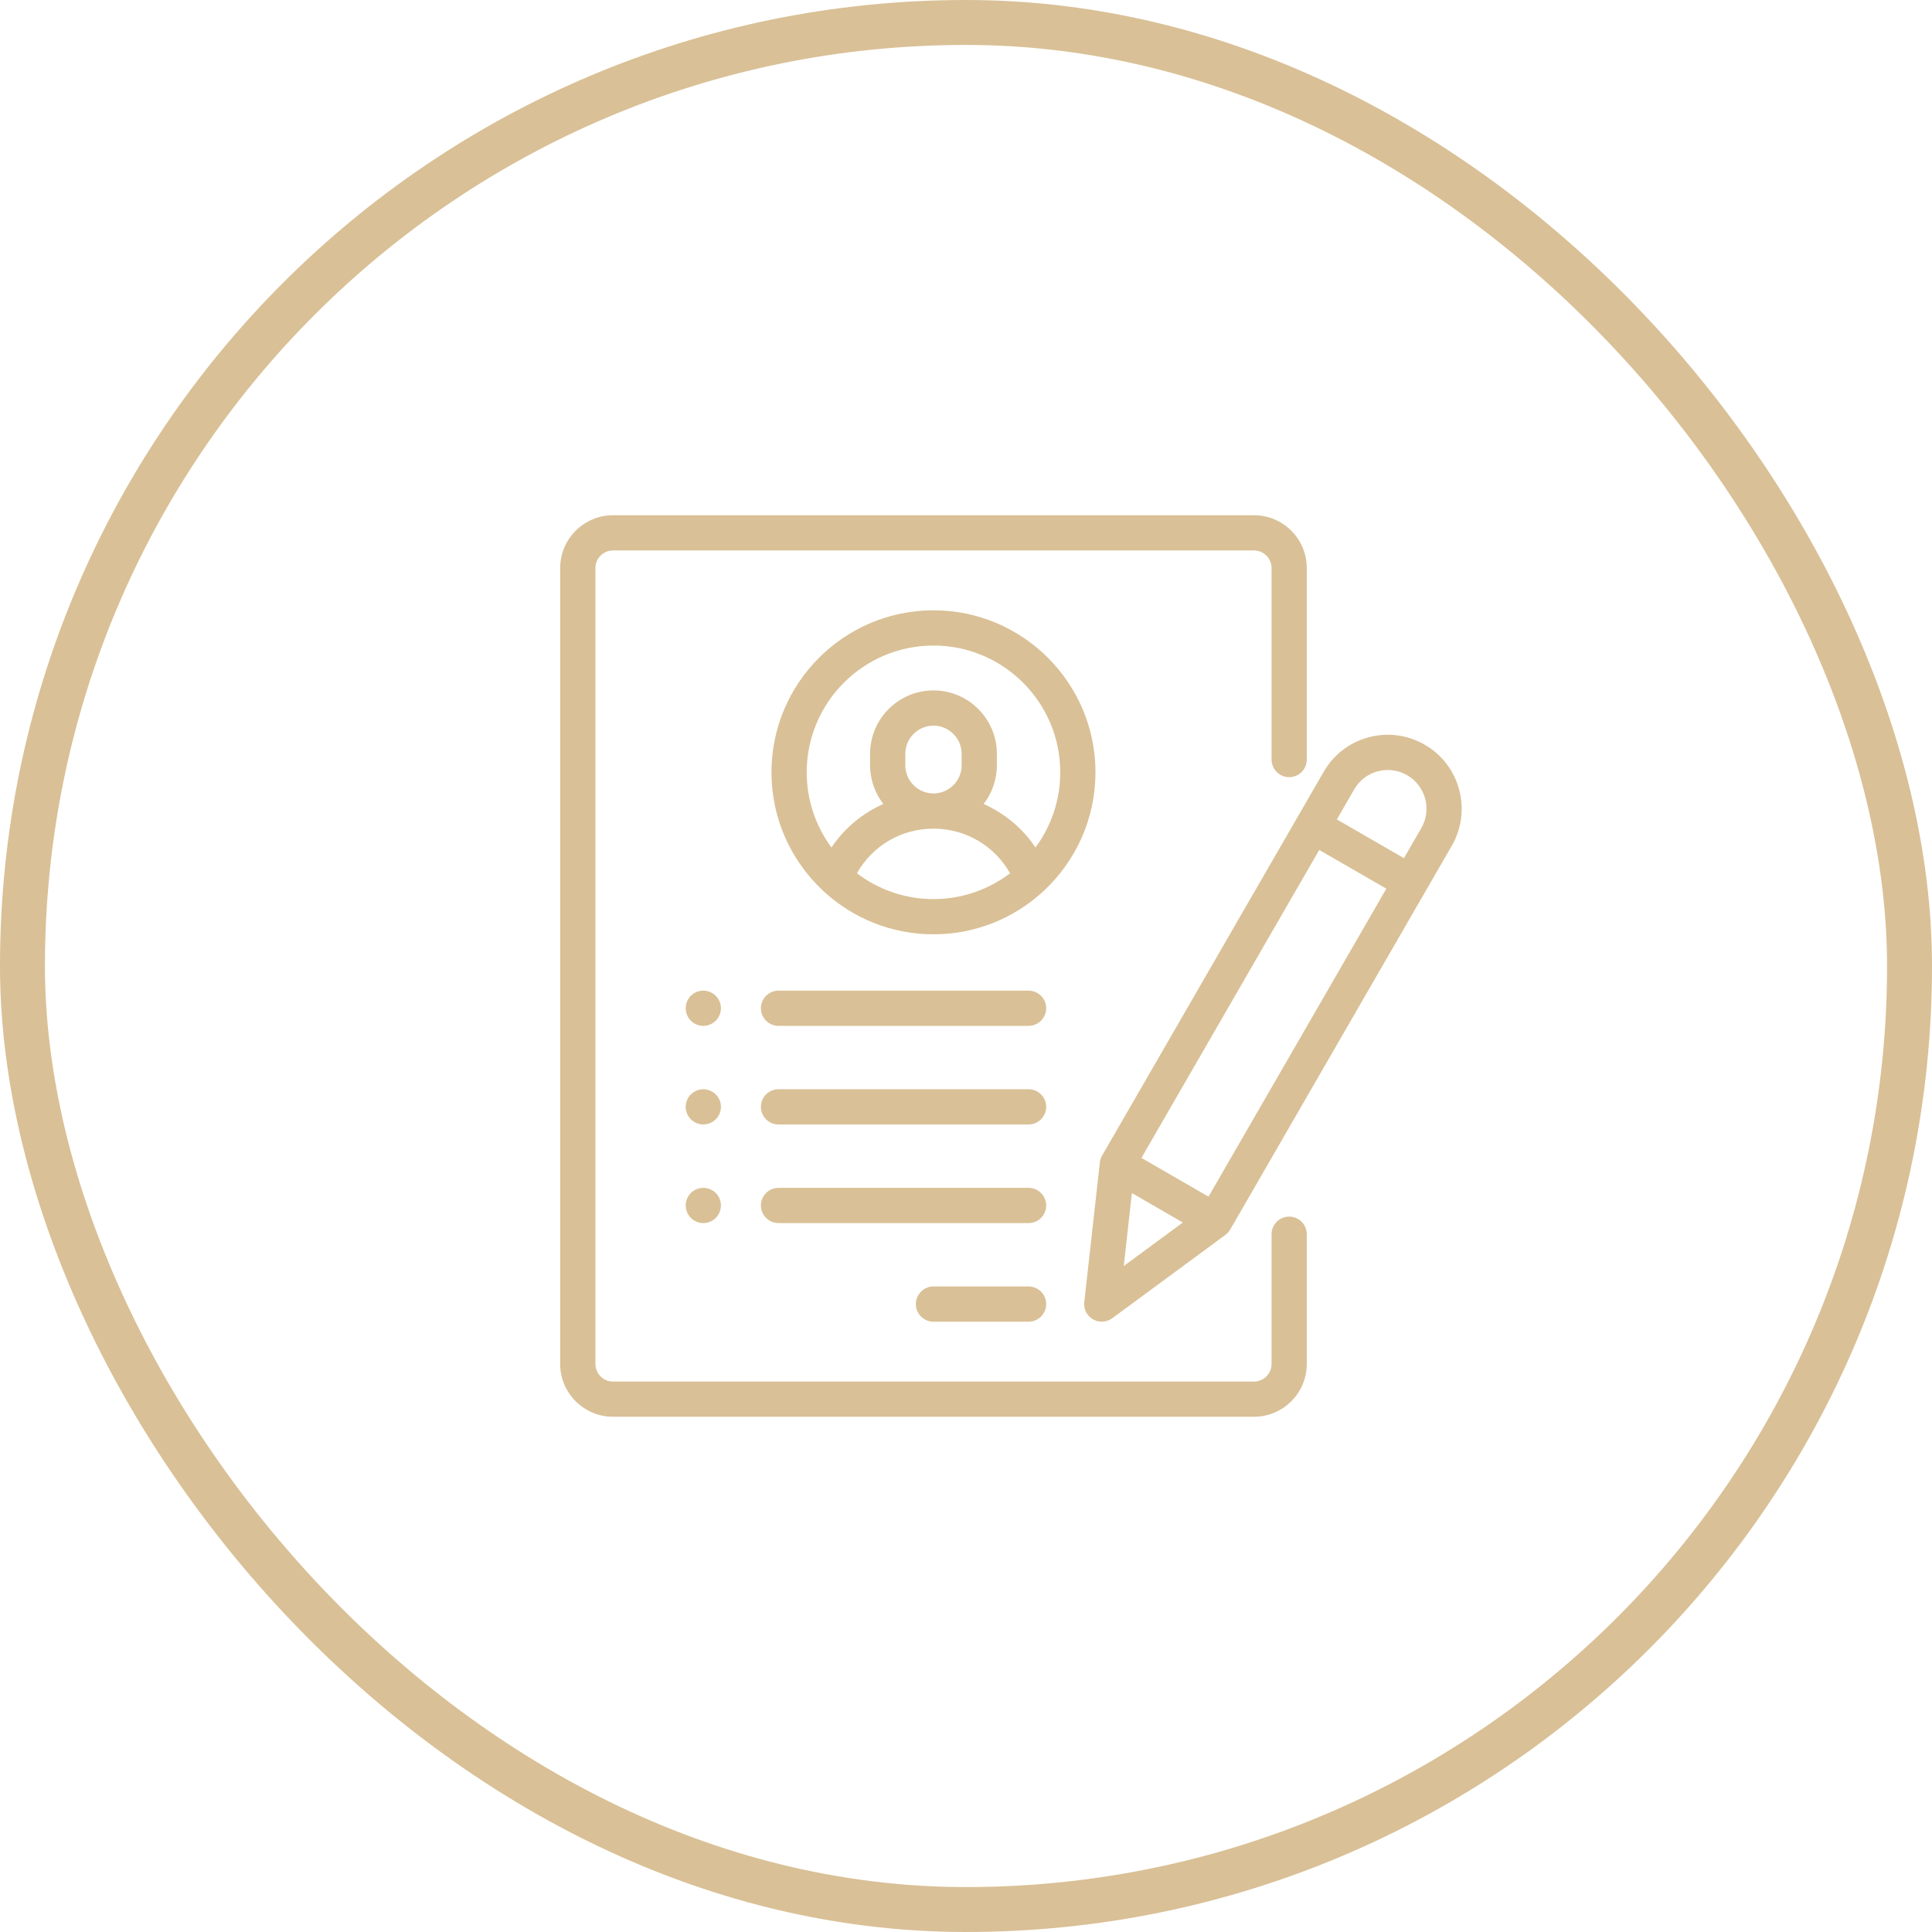 <?xml version="1.0" encoding="UTF-8"?> <svg xmlns="http://www.w3.org/2000/svg" width="86" height="86" viewBox="0 0 86 86" fill="none"><rect x="1" y="1" width="84" height="84" rx="42" stroke="#D9C096" stroke-width="2"></rect><path d="M57.385 34.594C57.818 34.594 58.169 34.243 58.169 33.81V25.286C58.169 23.99 57.114 22.935 55.818 22.935H27.288C25.991 22.935 24.936 23.99 24.936 25.286V60.714C24.936 62.01 25.991 63.065 27.288 63.065H55.818C57.114 63.065 58.169 62.01 58.169 60.714V54.939C58.169 54.507 57.818 54.156 57.385 54.156C56.953 54.156 56.602 54.507 56.602 54.939V60.714C56.602 61.146 56.25 61.498 55.818 61.498H27.288C26.855 61.498 26.504 61.146 26.504 60.714V25.286C26.504 24.854 26.855 24.502 27.288 24.502H55.818C56.25 24.502 56.602 24.854 56.602 25.286V33.81C56.602 34.243 56.953 34.594 57.385 34.594Z" fill="#D9C096"></path><path d="M41.552 27.167C37.576 27.167 34.341 30.402 34.341 34.378C34.341 36.441 35.212 38.304 36.605 39.619C36.631 39.647 36.659 39.674 36.689 39.698C37.972 40.872 39.68 41.589 41.552 41.589C43.424 41.589 45.132 40.872 46.415 39.698C46.445 39.674 46.473 39.648 46.499 39.619C47.892 38.304 48.763 36.441 48.763 34.378C48.763 30.402 45.528 27.167 41.552 27.167ZM41.552 40.022C40.272 40.022 39.091 39.593 38.144 38.872C38.832 37.65 40.118 36.886 41.552 36.886C42.987 36.886 44.272 37.65 44.961 38.872C44.013 39.593 42.832 40.022 41.552 40.022ZM40.298 34.065V33.555C40.298 32.864 40.861 32.301 41.552 32.301C42.244 32.301 42.806 32.864 42.806 33.555V34.065C42.806 34.756 42.244 35.319 41.552 35.319C40.861 35.319 40.298 34.756 40.298 34.065ZM46.094 37.724C45.522 36.874 44.721 36.203 43.784 35.788C44.154 35.311 44.374 34.713 44.374 34.065V33.555C44.374 31.999 43.108 30.733 41.552 30.733C39.996 30.733 38.731 31.999 38.731 33.555V34.065C38.731 34.713 38.951 35.311 39.32 35.788C38.383 36.203 37.583 36.874 37.011 37.724C36.319 36.787 35.909 35.63 35.909 34.378C35.909 31.266 38.441 28.735 41.552 28.735C44.664 28.735 47.196 31.266 47.196 34.378C47.196 35.63 46.786 36.787 46.094 37.724ZM45.785 57.265H41.552C41.12 57.265 40.769 57.616 40.769 58.049C40.769 58.482 41.12 58.833 41.552 58.833H45.785C46.218 58.833 46.569 58.482 46.569 58.049C46.569 57.616 46.218 57.265 45.785 57.265ZM45.785 52.876H34.655C34.222 52.876 33.871 53.227 33.871 53.66C33.871 54.092 34.222 54.443 34.655 54.443H45.785C46.218 54.443 46.569 54.092 46.569 53.66C46.569 53.227 46.218 52.876 45.785 52.876ZM45.785 48.486H34.655C34.222 48.486 33.871 48.837 33.871 49.27C33.871 49.703 34.222 50.054 34.655 50.054H45.785C46.218 50.054 46.569 49.703 46.569 49.27C46.569 48.837 46.218 48.486 45.785 48.486ZM31.861 44.327C31.714 44.18 31.515 44.098 31.306 44.097C31.1 44.097 30.898 44.181 30.752 44.327C30.607 44.473 30.523 44.675 30.523 44.881C30.523 45.087 30.607 45.289 30.752 45.435C30.9 45.581 31.099 45.664 31.306 45.665C31.513 45.665 31.715 45.581 31.861 45.435C32.007 45.289 32.091 45.087 32.091 44.881C32.091 44.675 32.007 44.473 31.861 44.327ZM31.861 48.716C31.714 48.57 31.514 48.487 31.306 48.486C31.1 48.486 30.899 48.57 30.752 48.716C30.607 48.862 30.523 49.064 30.523 49.27C30.523 49.476 30.607 49.679 30.752 49.824C30.9 49.971 31.099 50.053 31.306 50.054C31.513 50.054 31.715 49.97 31.861 49.824C32.007 49.679 32.091 49.476 32.091 49.27C32.091 49.064 32.007 48.862 31.861 48.716ZM31.861 53.105C31.714 52.959 31.514 52.876 31.306 52.876C31.1 52.876 30.899 52.96 30.752 53.105C30.607 53.251 30.523 53.453 30.523 53.66C30.523 53.866 30.607 54.068 30.752 54.214C30.9 54.36 31.099 54.443 31.306 54.443C31.513 54.443 31.716 54.359 31.861 54.214C32.007 54.068 32.091 53.866 32.091 53.66C32.091 53.453 32.007 53.251 31.861 53.105ZM45.785 44.097H34.655C34.222 44.097 33.871 44.448 33.871 44.881C33.871 45.314 34.222 45.665 34.655 45.665H45.785C46.218 45.665 46.569 45.314 46.569 44.881C46.569 44.448 46.218 44.097 45.785 44.097ZM63.42 33.149C62.658 32.709 61.771 32.593 60.922 32.82C60.072 33.048 59.362 33.593 58.923 34.354L49.059 51.438C49.005 51.532 48.971 51.636 48.959 51.743L48.265 57.962C48.253 58.072 48.264 58.182 48.297 58.287C48.331 58.392 48.386 58.489 48.46 58.571C48.533 58.654 48.623 58.719 48.724 58.764C48.825 58.809 48.934 58.833 49.044 58.833C49.211 58.833 49.374 58.779 49.509 58.68L54.547 54.969C54.634 54.905 54.707 54.824 54.761 54.73L64.625 37.646C65.532 36.074 64.992 34.057 63.42 33.149ZM50.022 56.355L50.384 53.108L52.653 54.418L50.022 56.355ZM53.796 53.267L50.809 51.543L58.724 37.834L61.711 39.558L53.796 53.267ZM63.267 36.862L62.495 38.2L59.508 36.476L60.281 35.138C60.393 34.941 60.544 34.769 60.724 34.631C60.903 34.493 61.108 34.392 61.328 34.334C61.546 34.275 61.774 34.26 61.999 34.289C62.224 34.319 62.44 34.393 62.636 34.507C62.832 34.62 63.005 34.77 63.142 34.95C63.28 35.13 63.381 35.335 63.439 35.554C63.499 35.772 63.514 36.001 63.484 36.225C63.455 36.45 63.381 36.666 63.267 36.862Z" fill="#D9C096"></path></svg> 
